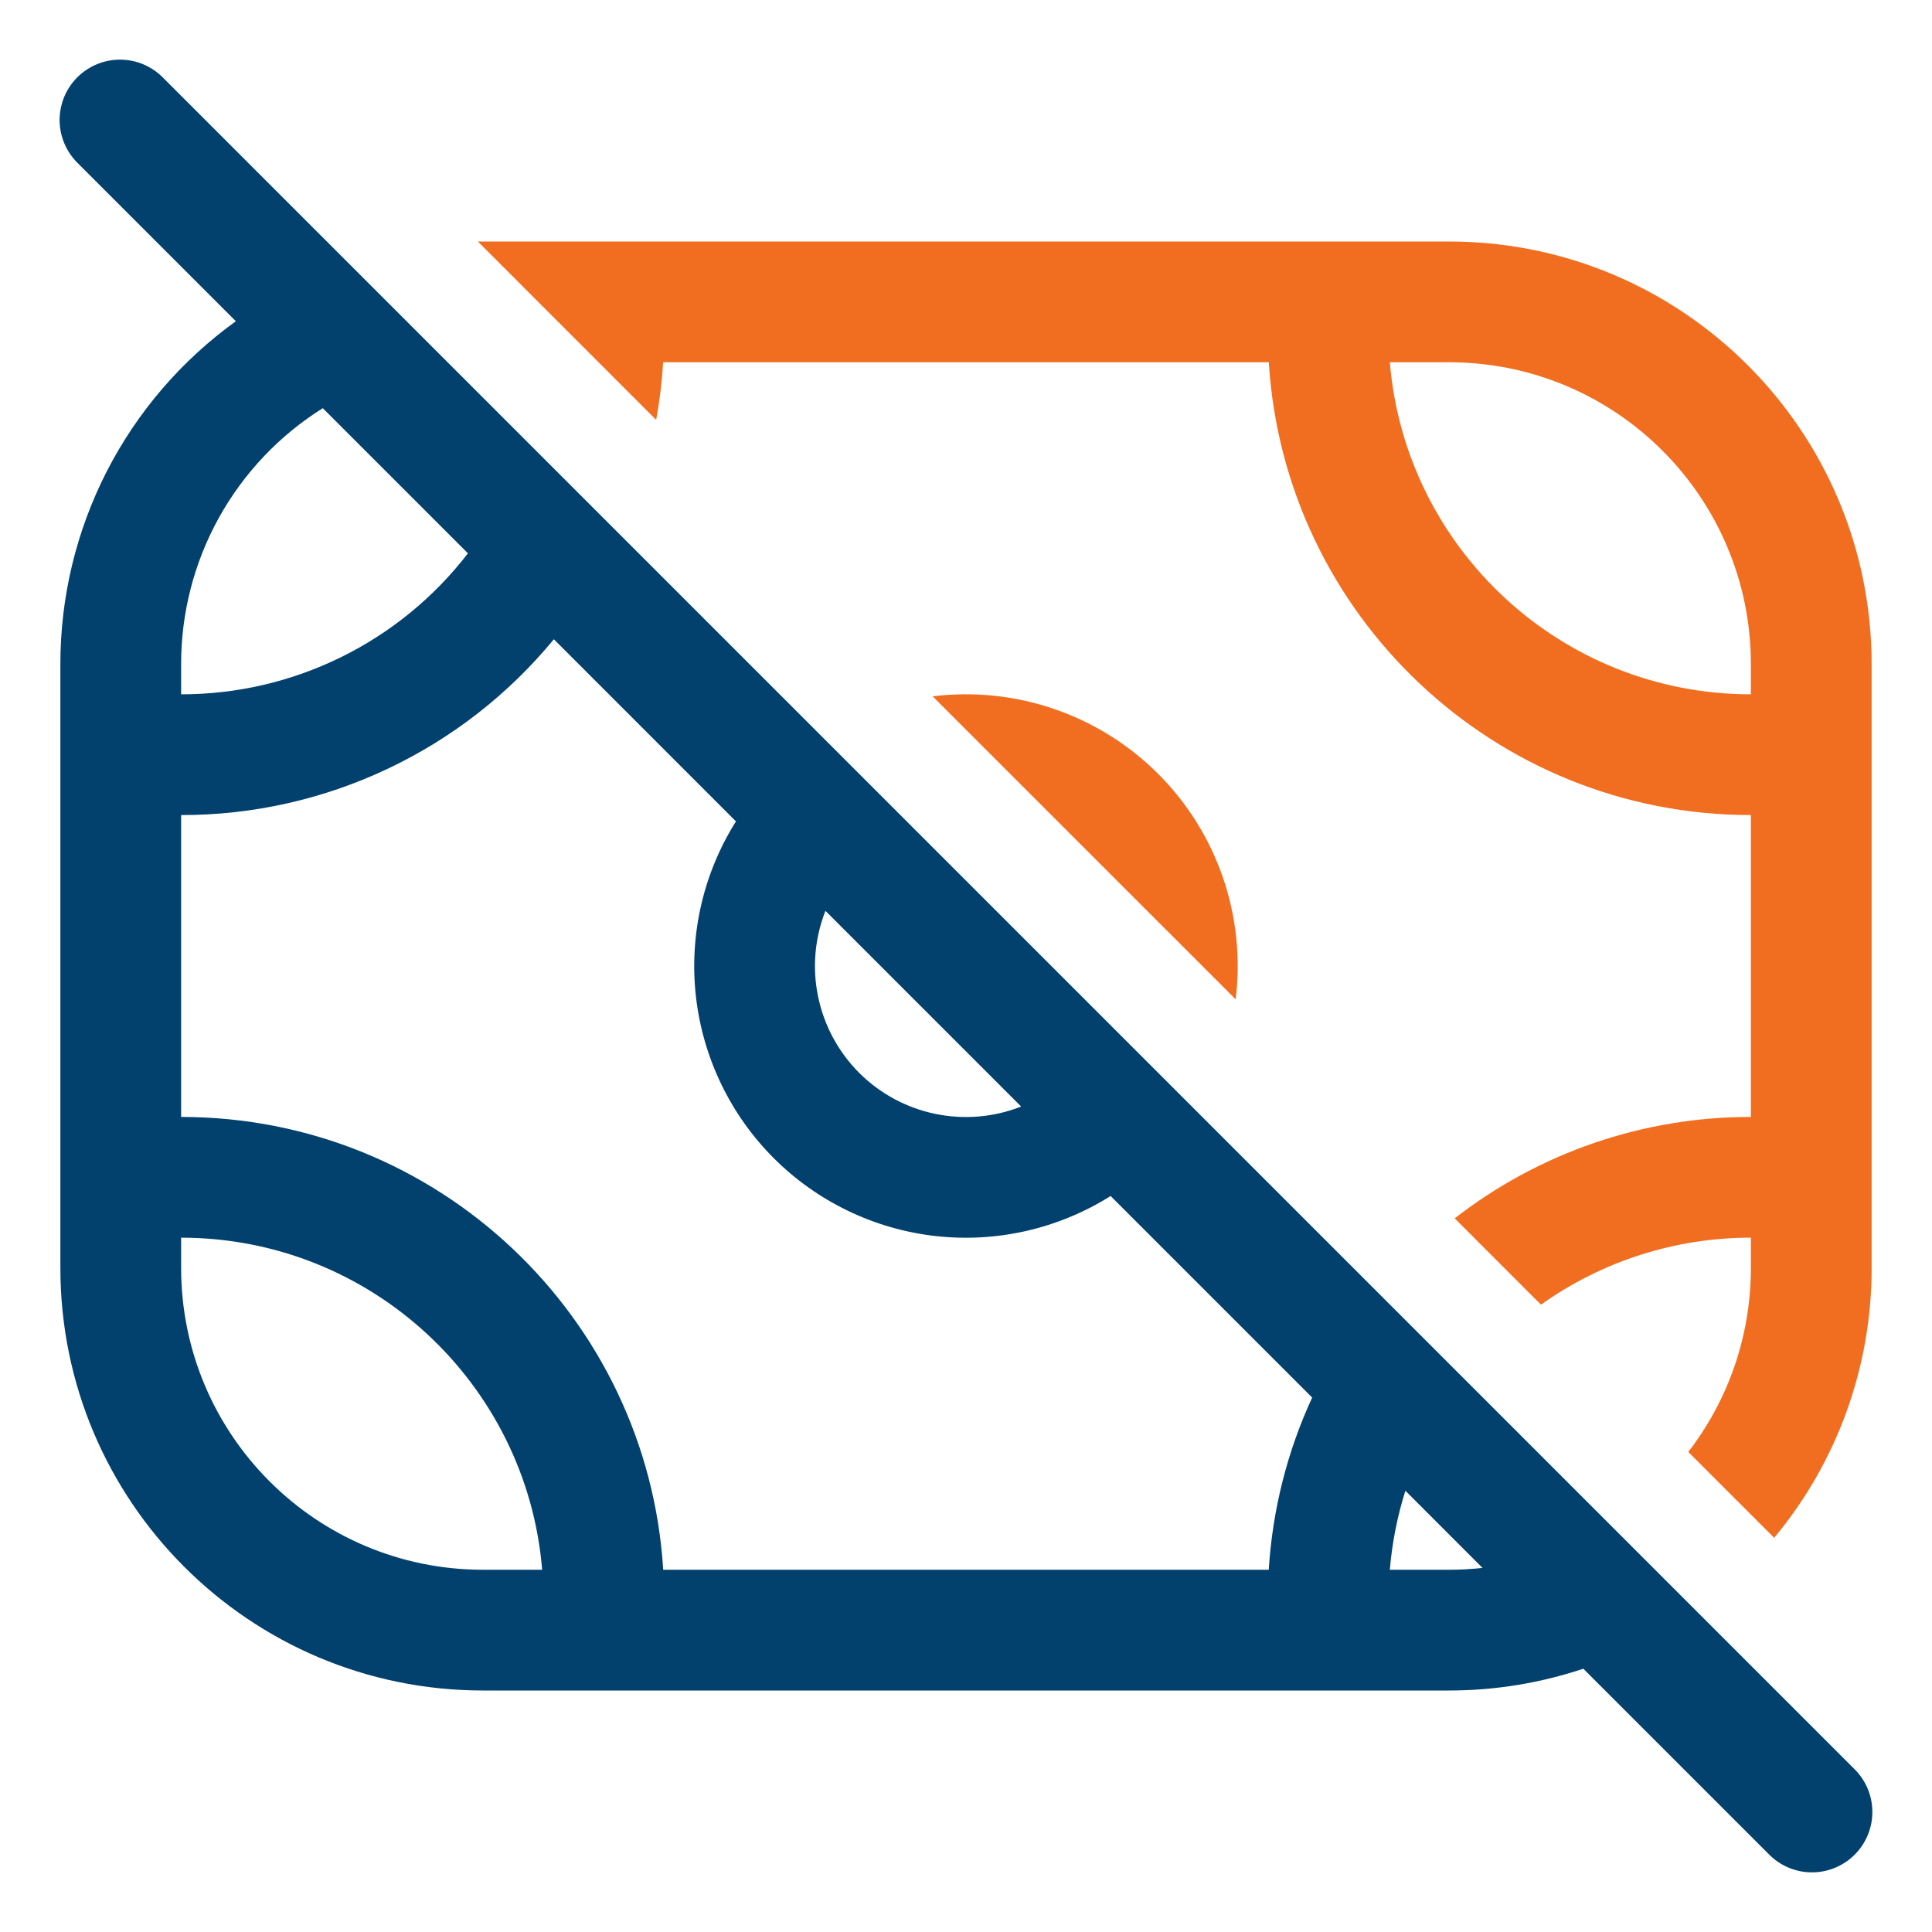 <svg width="40" height="40" viewBox="0 0 40 40" fill="none" xmlns="http://www.w3.org/2000/svg">
<path fill-rule="evenodd" clip-rule="evenodd" d="M3.383 1.616C3.268 1.497 3.13 1.402 2.978 1.336C2.825 1.271 2.661 1.236 2.495 1.235C2.329 1.233 2.165 1.265 2.011 1.328C1.857 1.391 1.718 1.483 1.6 1.601C1.483 1.718 1.39 1.858 1.327 2.011C1.265 2.165 1.233 2.33 1.234 2.495C1.236 2.661 1.27 2.825 1.336 2.978C1.401 3.13 1.497 3.268 1.616 3.384L4.883 6.651C3.758 7.461 2.841 8.528 2.209 9.762C1.578 10.996 1.249 12.363 1.25 13.75V26.25C1.25 31.082 5.167 35 10 35H30C30.972 35 31.907 34.841 32.781 34.549L36.616 38.384C36.731 38.503 36.869 38.598 37.022 38.664C37.174 38.729 37.338 38.764 37.504 38.765C37.67 38.767 37.835 38.735 37.988 38.672C38.142 38.609 38.282 38.517 38.399 38.399C38.516 38.282 38.609 38.142 38.672 37.989C38.735 37.835 38.767 37.67 38.765 37.505C38.764 37.339 38.729 37.175 38.664 37.022C38.598 36.87 38.503 36.731 38.383 36.616L3.383 1.616ZM30.694 32.462L29.097 30.864C28.929 31.396 28.821 31.945 28.775 32.5H30C30.234 32.5 30.467 32.487 30.694 32.462ZM27.167 28.935L22.994 24.762C21.914 25.441 20.637 25.733 19.37 25.591C18.103 25.449 16.922 24.88 16.02 23.979C15.119 23.077 14.551 21.896 14.408 20.629C14.266 19.362 14.558 18.085 15.237 17.006L11.467 13.235C10.53 14.374 9.352 15.292 8.017 15.921C6.683 16.551 5.225 16.877 3.75 16.875V23.125C9.062 23.125 13.408 27.269 13.731 32.5H26.268C26.347 31.234 26.661 30.031 27.167 28.935ZM9.688 11.456L6.683 8.451C5.785 9.013 5.045 9.794 4.531 10.721C4.018 11.648 3.749 12.69 3.75 13.75V14.375C4.897 14.376 6.029 14.113 7.059 13.607C8.089 13.101 8.988 12.365 9.688 11.456ZM17.09 18.858C16.867 19.424 16.814 20.043 16.939 20.639C17.063 21.235 17.358 21.781 17.788 22.212C18.218 22.642 18.765 22.937 19.361 23.061C19.956 23.185 20.575 23.133 21.142 22.91L17.09 18.858ZM11.225 32.5C10.906 28.65 7.681 25.625 3.75 25.625V26.25C3.75 29.702 6.548 32.5 10 32.5H11.225Z" fill="#02416E"/>
<path d="M19.309 14.417L25.583 20.69C25.688 19.841 25.598 18.979 25.32 18.17C25.042 17.361 24.583 16.627 23.978 16.022C23.373 15.417 22.638 14.958 21.829 14.68C21.021 14.402 20.158 14.312 19.309 14.417Z" fill="#F16E20"/>
<path fill-rule="evenodd" clip-rule="evenodd" d="M36.25 23.125C34.029 23.122 31.87 23.861 30.118 25.225L31.904 27.012C33.173 26.108 34.692 25.623 36.25 25.625V26.25C36.25 27.684 35.767 29.006 34.954 30.061L36.732 31.839C38.039 30.27 38.753 28.292 38.75 26.25V13.75C38.75 8.918 34.832 5 30 5H10L9.894 5.001L13.585 8.693C13.657 8.303 13.705 7.905 13.73 7.5H26.269C26.592 12.731 30.937 16.875 36.25 16.875V23.125ZM28.775 7.5C29.094 11.35 32.319 14.375 36.25 14.375V13.75C36.25 10.298 33.452 7.5 30 7.5H28.775Z" fill="#F16E20"/>
</svg>
